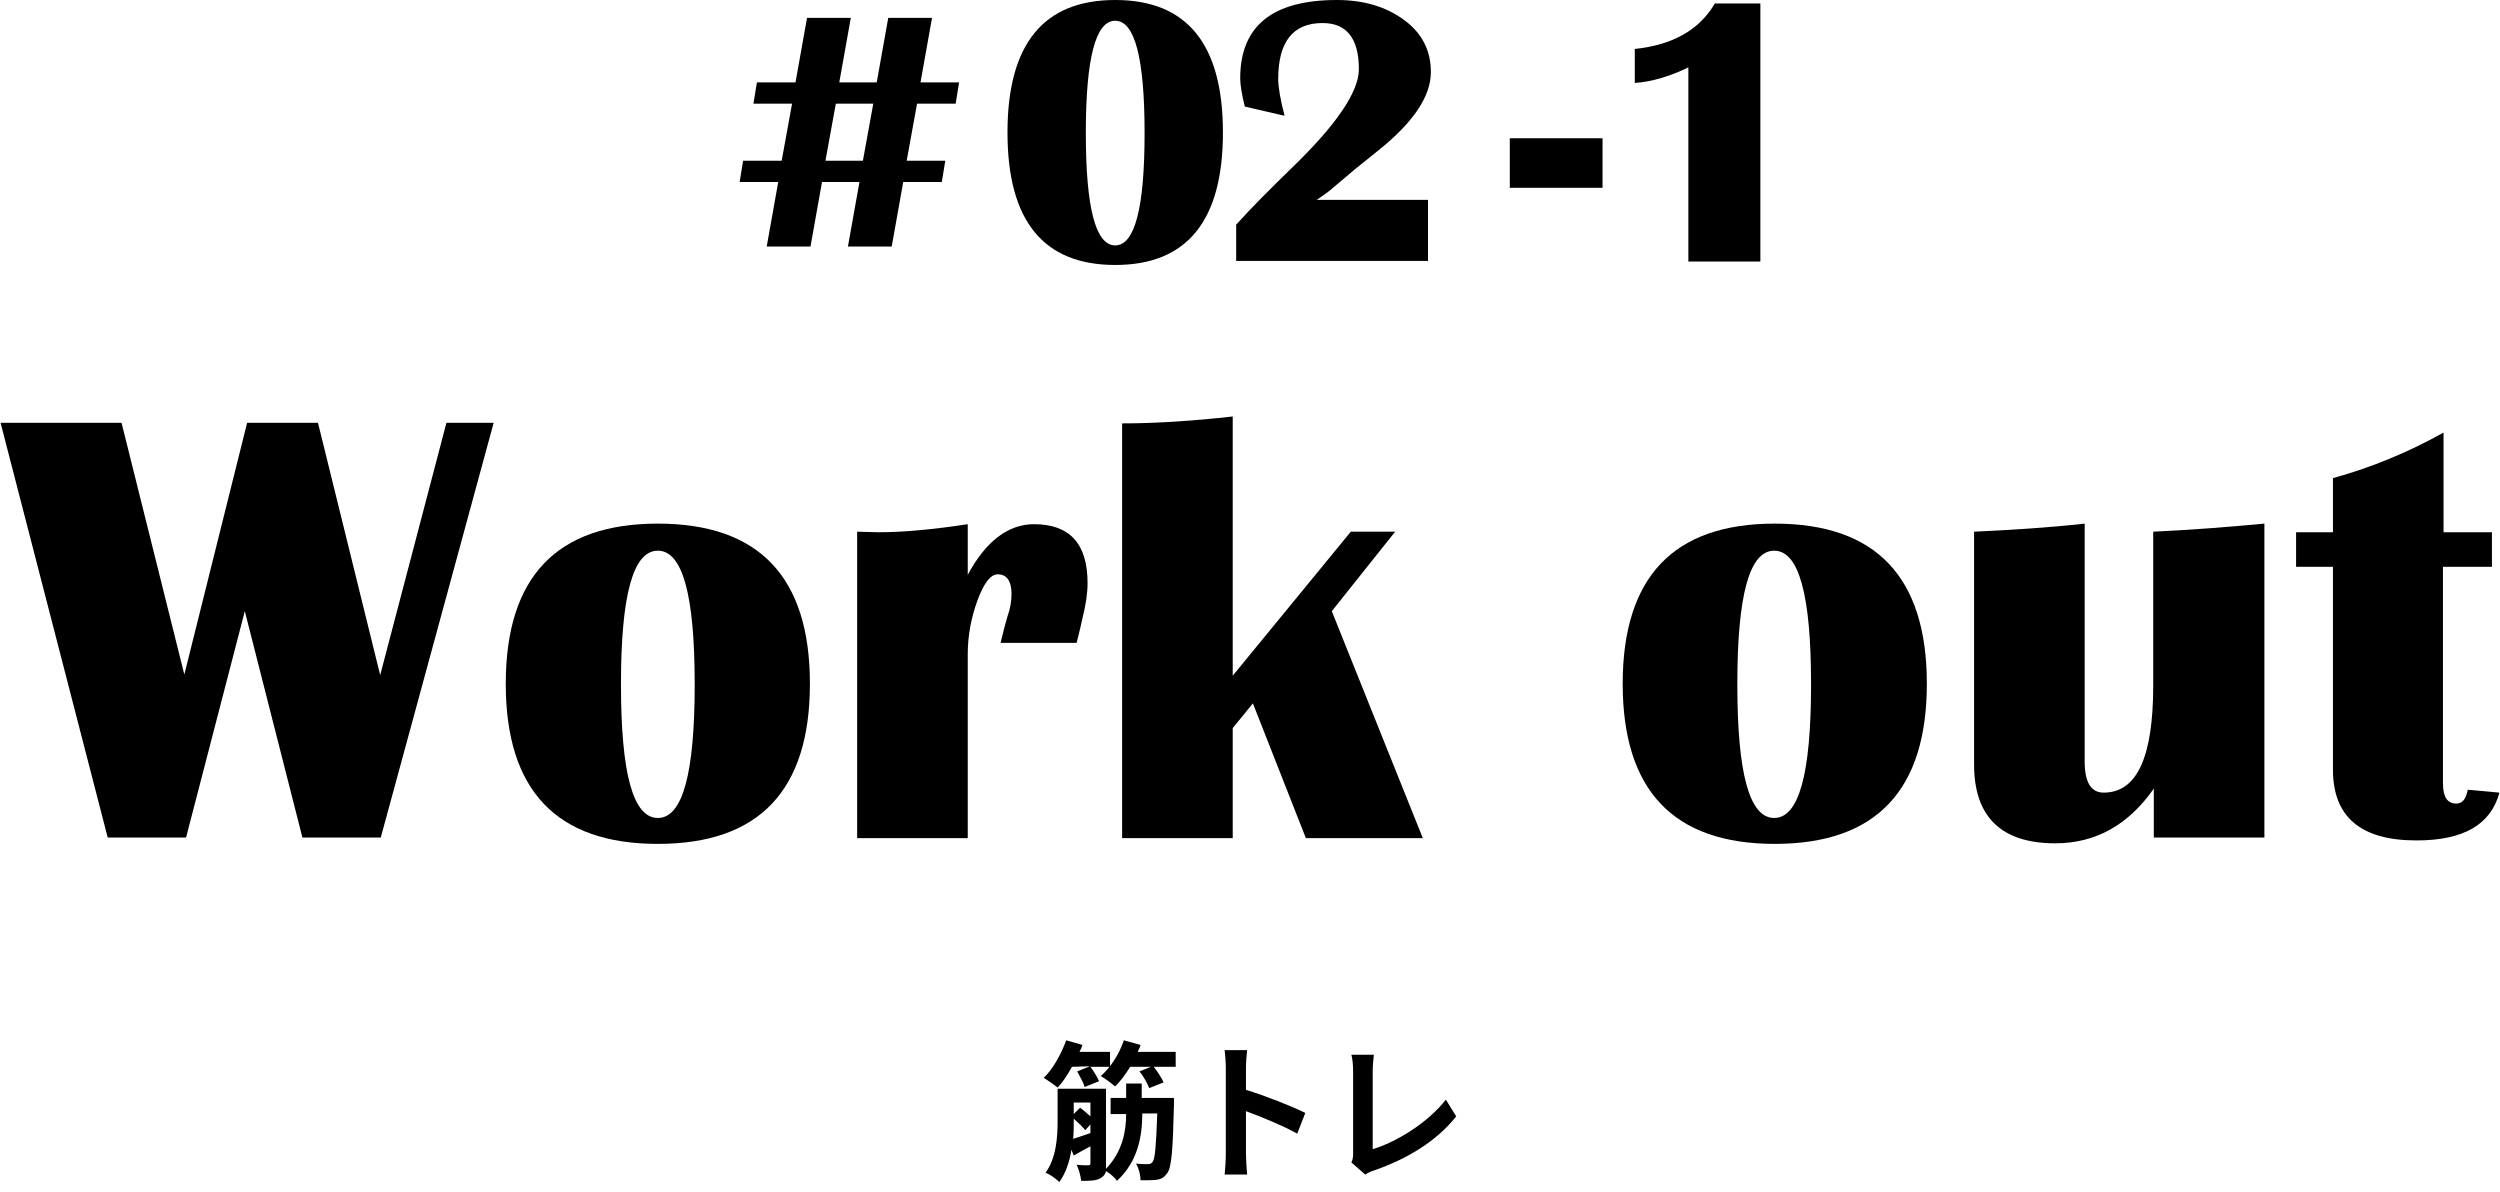 <?xml version="1.0" encoding="utf-8"?>
<!-- Generator: Adobe Illustrator 23.0.2, SVG Export Plug-In . SVG Version: 6.00 Build 0)  -->
<svg version="1.1" id="レイヤー_1" xmlns="http://www.w3.org/2000/svg" xmlns:xlink="http://www.w3.org/1999/xlink" x="0px"
	 y="0px" viewBox="0 0 434 207" width="434" height="207" style="enable-background:new 0 0 434 207;" xml:space="preserve">
<g>
	<path d="M85.7,73.4l-19.6,72H52.5l-10-39.3l-10.2,39.3H18.7l-18.6-72h21L32,117.1l10.9-43.7h12.3L66,117.2l11.5-43.8
		C77.5,73.4,85.7,73.4,85.7,73.4z"/>
	<path d="M114.2,90.9c17.6,0,26.4,9.3,26.4,27.8s-8.8,27.8-26.4,27.8s-26.4-9.3-26.4-27.8S96.6,90.9,114.2,90.9z M114.2,95.6
		c-4.3,0-6.4,7.7-6.4,23.2s2.1,23.2,6.4,23.2s6.4-7.7,6.4-23.2S118.5,95.6,114.2,95.6z"/>
	<path d="M186.9,111.6h-13.2c0.5-2.1,0.9-3.6,1.2-4.6c0.5-1.4,0.7-2.7,0.7-3.9c0-2.2-0.8-3.4-2.4-3.4c-1.2,0-2.4,1.5-3.5,4.5
		s-1.7,6.1-1.7,9.4v31.9h-19.2V92.3l3.7,0.1c4.4,0,9.6-0.5,15.5-1.4v8.8c3.1-5.8,7-8.8,11.5-8.8c6.2,0,9.3,3.4,9.3,10.2
		c0,1.8-0.3,3.8-0.9,6.2C187.7,108.3,187.4,109.7,186.9,111.6z"/>
	<path d="M242.2,92.3l-11,13.8l15.8,39.4h-20.3l-9.2-23.4l-3.5,4.3v19.1h-19.2v-72c5.7,0,12.1-0.4,19.2-1.2v45l20.5-25H242.2z"/>
	<path d="M308.1,90.9c17.6,0,26.4,9.3,26.4,27.8s-8.8,27.8-26.4,27.8s-26.4-9.3-26.4-27.8S290.5,90.9,308.1,90.9z M308,95.6
		c-4.3,0-6.4,7.7-6.4,23.2s2.1,23.2,6.4,23.2s6.4-7.7,6.4-23.2S312.3,95.6,308,95.6z"/>
	<path d="M393.1,90.9v54.5h-19.2v-8.5c-4.4,6.3-10.1,9.5-17.1,9.5c-9.4,0-14.1-4.6-14.1-13.7V92.3c6.5-0.3,12.9-0.7,19.2-1.4v41.3
		c0,3.6,1.1,5.4,3.3,5.4c5.8,0,8.6-6.2,8.6-18.6V92.3C380.3,92,386.7,91.5,393.1,90.9z"/>
	<path d="M432.6,92.4v6h-8.5V136c0,2.4,0.8,3.5,2.3,3.5c1.1,0,1.7-0.8,2-2.4l5.5,0.5c-1.5,5.6-6.3,8.3-14.4,8.3
		c-9.7,0-14.5-4.1-14.5-12.3V98.4h-6.4v-6h6.4V83c6.6-1.8,13.1-4.5,19.2-7.9v17.3C424.2,92.4,432.6,92.4,432.6,92.4z"/>
</g>
<g>
	<path d="M161.8,3.1l-2,11.2h6.7l-0.6,3.7h-6.7l-1.8,9.9h6.7l-0.6,3.7h-6.7l-2,11.2h-7.6l2-11.2h-6.5l-2,11.2h-7.6l2-11.2h-6.7
		l0.6-3.7h6.7l1.8-9.9h-6.7l0.6-3.7h6.7l2-11.2h7.6l-2,11.2h6.5l2-11.2C154.2,3.1,161.8,3.1,161.8,3.1z M151.6,18h-6.5l-1.8,9.9h6.5
		L151.6,18z"/>
	<path d="M193.6,0c12.5,0,18.7,7.7,18.7,23s-6.2,23-18.7,23s-18.7-7.7-18.7-23S181.1,0,193.6,0z M193.6,3.6c-3.4,0-5.1,6.5-5.1,19.5
		s1.7,19.5,5.1,19.5c3.4,0,5.1-6.5,5.1-19.5S197,3.6,193.6,3.6z"/>
	<path d="M247.9,34.6v10.7h-33.3V39c2.7-3,5.9-6.2,9.4-9.6c7.9-7.6,11.9-13.4,11.9-17.4c0-5.3-2.1-8-6.3-8c-5.1,0-7.7,3.2-7.7,9.7
		c0,1.5,0.4,3.7,1.1,6.4l-6.9-1.6c-0.5-2-0.8-3.7-0.8-4.9c0-9.1,5.6-13.6,16.8-13.6c4.7,0,8.6,1.2,11.7,3.5s4.6,5.3,4.6,9
		c0,4.2-3,8.7-9.1,13.6l-4.1,3.3l-4.5,3.8c-0.3,0.2-1,0.7-2.1,1.5h19.3V34.6z"/>
	<path d="M278.2,24v8.6h-16.1V24H278.2z"/>
	<path d="M305.6,0.7v44.7h-12.5V11.7c-3.3,1.6-6.4,2.5-9.3,2.7V8.5c6.6-0.7,11.2-3.3,13.9-7.9h7.9V0.7z"/>
</g>
<g>
	<g>
		<path d="M186.1,185.2c-0.8,1.4-1.6,2.7-2.5,3.6c-0.6-0.5-1.8-1.3-2.4-1.7c1.6-1.5,3-4.1,3.9-6.5l2.8,0.8c-0.1,0.4-0.3,0.8-0.5,1.2
			h5.3v2.6h-3.4c0.6,0.8,1.2,1.8,1.5,2.5l-2.5,1c-0.2-0.7-0.8-1.8-1.3-2.7l2.2-0.9L186.1,185.2L186.1,185.2z M203.8,190.6
			c0,0,0,0.9,0,1.2c-0.2,7.9-0.4,10.9-1.2,11.9c-0.5,0.7-1,1-1.8,1.1c-0.6,0.1-1.7,0.1-2.8,0.1c0-0.9-0.3-2.1-0.8-2.9
			c0.9,0.1,1.7,0.1,2.1,0.1c0.3,0,0.6-0.1,0.8-0.4c0.4-0.5,0.6-2.7,0.8-8.4h-2.6c0,3.8-0.7,8.3-4.4,11.7c-0.4-0.6-1.2-1.3-1.9-1.7
			c-0.1,0.5-0.4,0.9-0.9,1.2c-0.8,0.5-1.9,0.5-3.4,0.5c-0.1-0.8-0.4-2-0.8-2.8c0.8,0.1,1.7,0.1,2,0.1s0.4-0.1,0.4-0.4V199
			c-1,0.5-2,1.1-2.9,1.6l-0.4-1c-0.3,2-1,4.1-2.1,5.6c-0.5-0.5-1.7-1.4-2.4-1.6c1.9-2.6,2.1-6.3,2.1-9V189h8.4v13c0,0.4,0,0.6,0,0.9
			c2.9-3,3.5-6.6,3.5-9.5h-2.7v-2.8h2.7v-2.5h2.7v2.5L203.8,190.6L203.8,190.6z M186.4,194.6c0,0.9,0,2-0.1,3.1c0.9-0.3,1.9-0.6,3-1
			v-1.5l-0.9,1c-0.4-0.5-1.2-1.3-2-2V194.6z M186.4,191.4v2l1.1-1.1c0.6,0.4,1.2,1,1.8,1.5v-2.4H186.4z M204.1,182.6v2.6h-3.8
			c0.7,0.9,1.4,2,1.7,2.7l-2.5,1c-0.3-0.8-1-2.1-1.7-2.9l2-0.8h-3.6c-0.8,1.3-1.7,2.5-2.6,3.4c-0.6-0.5-1.8-1.4-2.5-1.8
			c1.7-1.5,3.2-3.8,4-6.2l2.9,0.8c-0.1,0.4-0.3,0.8-0.5,1.2H204.1z"/>
		<path d="M225.2,196.8c-2.5-1.4-6.2-2.9-8.9-3.9v7.4c0,0.8,0.1,2.6,0.2,3.6h-3.9c0.1-1,0.2-2.6,0.2-3.6v-14.9
			c0-0.9-0.1-2.2-0.2-3.1h3.9c-0.1,0.9-0.2,2.1-0.2,3.1v3.8c3.3,1,8.1,2.9,10.3,4L225.2,196.8z"/>
		<path d="M234.6,201.8c0.3-0.6,0.3-1.1,0.3-1.7V186c0-1-0.1-2.2-0.3-2.9h3.9c-0.1,1-0.2,1.9-0.2,2.9v13.5c4-1.2,9.5-4.5,12.7-8.6
			l1.8,2.9c-3.4,4.3-8.5,7.4-14.3,9.4c-0.3,0.1-0.9,0.3-1.5,0.7L234.6,201.8z"/>
	</g>
</g>
</svg>
